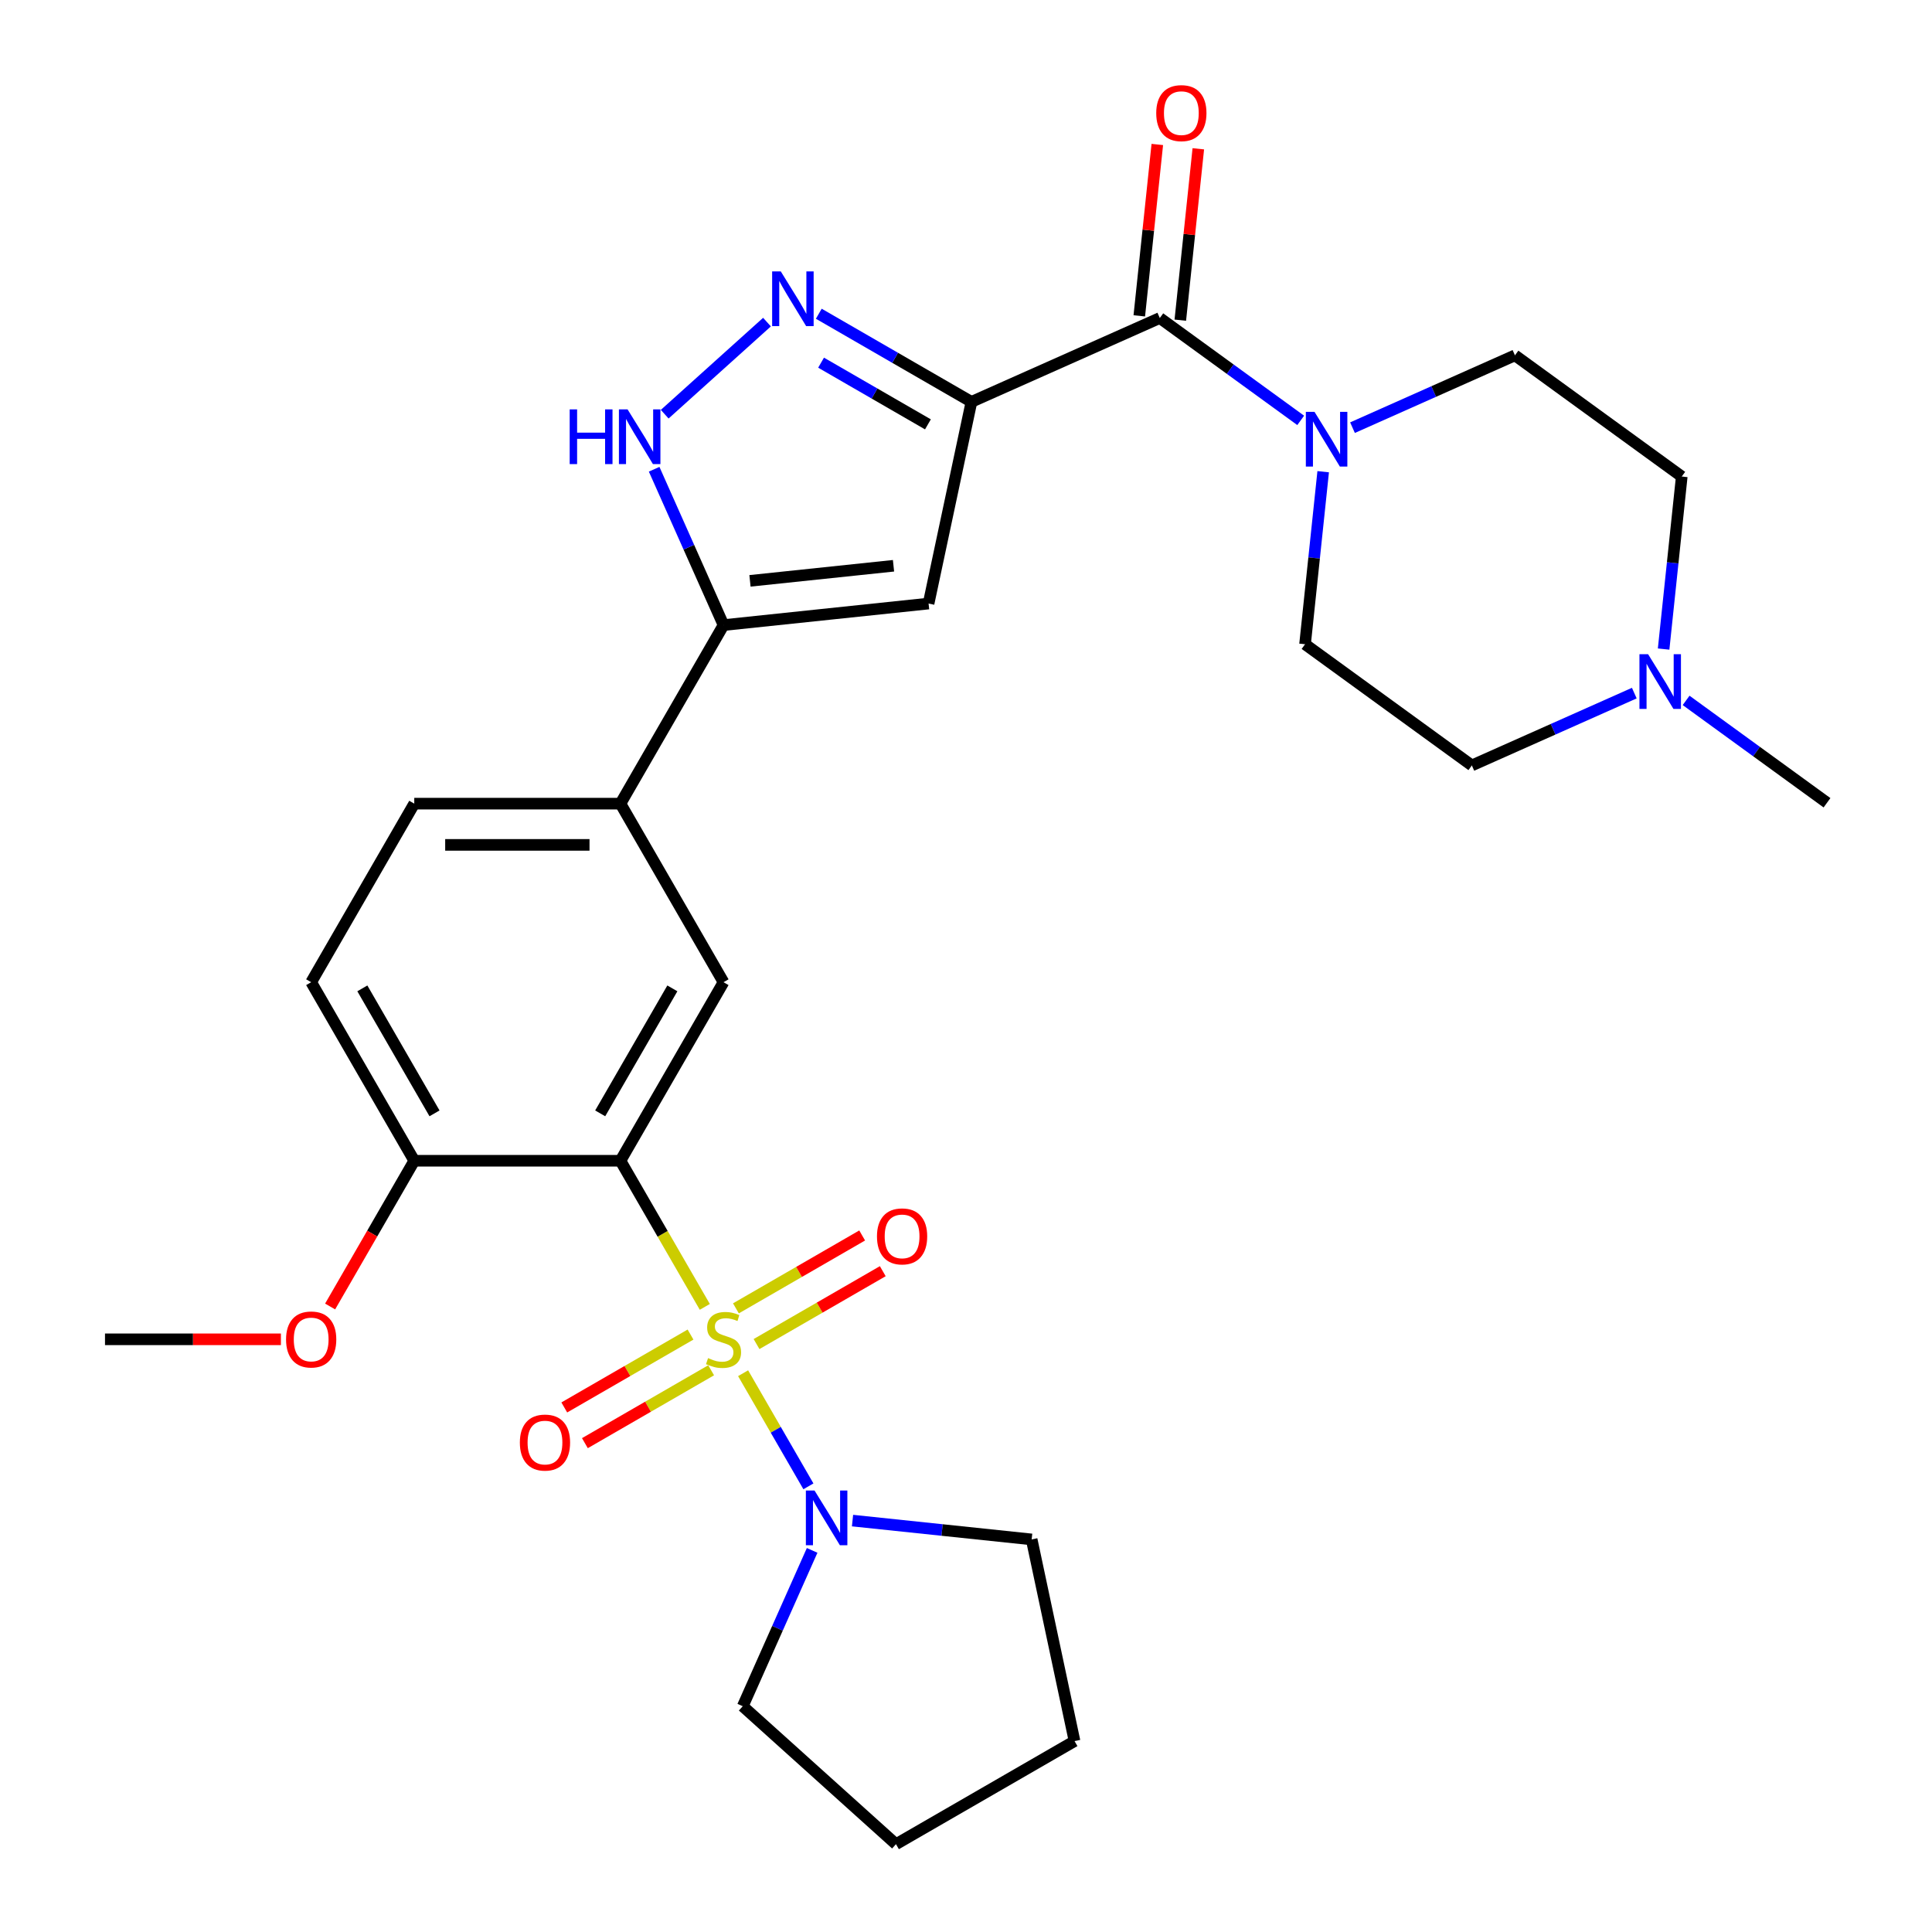 <?xml version='1.0' encoding='iso-8859-1'?>
<svg version='1.1' baseProfile='full'
              xmlns='http://www.w3.org/2000/svg'
                      xmlns:rdkit='http://www.rdkit.org/xml'
                      xmlns:xlink='http://www.w3.org/1999/xlink'
                  xml:space='preserve'
width='1000px' height='1000px' viewBox='0 0 1000 1000'>
<!-- END OF HEADER -->
<rect style='opacity:1.0;fill:#FFFFFF;stroke:none' width='1000' height='1000' x='0' y='0'> </rect>
<path class='bond-0' d='M 364.806,676.439 L 342.973,638.623' style='fill:none;fill-rule:evenodd;stroke:#CCCC00;stroke-width:6px;stroke-linecap:butt;stroke-linejoin:miter;stroke-opacity:1' />
<path class='bond-0' d='M 342.973,638.623 L 321.14,600.807' style='fill:none;fill-rule:evenodd;stroke:#000000;stroke-width:6px;stroke-linecap:butt;stroke-linejoin:miter;stroke-opacity:1' />
<path class='bond-7' d='M 384.63,710.775 L 401.532,740.05' style='fill:none;fill-rule:evenodd;stroke:#CCCC00;stroke-width:6px;stroke-linecap:butt;stroke-linejoin:miter;stroke-opacity:1' />
<path class='bond-7' d='M 401.532,740.05 L 418.434,769.326' style='fill:none;fill-rule:evenodd;stroke:#0000FF;stroke-width:6px;stroke-linecap:butt;stroke-linejoin:miter;stroke-opacity:1' />
<path class='bond-11' d='M 391.582,695.686 L 424.253,676.824' style='fill:none;fill-rule:evenodd;stroke:#CCCC00;stroke-width:6px;stroke-linecap:butt;stroke-linejoin:miter;stroke-opacity:1' />
<path class='bond-11' d='M 424.253,676.824 L 456.925,657.961' style='fill:none;fill-rule:evenodd;stroke:#FF0000;stroke-width:6px;stroke-linecap:butt;stroke-linejoin:miter;stroke-opacity:1' />
<path class='bond-11' d='M 380.91,677.203 L 413.582,658.34' style='fill:none;fill-rule:evenodd;stroke:#CCCC00;stroke-width:6px;stroke-linecap:butt;stroke-linejoin:miter;stroke-opacity:1' />
<path class='bond-11' d='M 413.582,658.34 L 446.253,639.477' style='fill:none;fill-rule:evenodd;stroke:#FF0000;stroke-width:6px;stroke-linecap:butt;stroke-linejoin:miter;stroke-opacity:1' />
<path class='bond-12' d='M 357.414,690.768 L 324.743,709.631' style='fill:none;fill-rule:evenodd;stroke:#CCCC00;stroke-width:6px;stroke-linecap:butt;stroke-linejoin:miter;stroke-opacity:1' />
<path class='bond-12' d='M 324.743,709.631 L 292.071,728.494' style='fill:none;fill-rule:evenodd;stroke:#FF0000;stroke-width:6px;stroke-linecap:butt;stroke-linejoin:miter;stroke-opacity:1' />
<path class='bond-12' d='M 368.086,709.252 L 335.415,728.115' style='fill:none;fill-rule:evenodd;stroke:#CCCC00;stroke-width:6px;stroke-linecap:butt;stroke-linejoin:miter;stroke-opacity:1' />
<path class='bond-12' d='M 335.415,728.115 L 302.743,746.978' style='fill:none;fill-rule:evenodd;stroke:#FF0000;stroke-width:6px;stroke-linecap:butt;stroke-linejoin:miter;stroke-opacity:1' />
<path class='bond-9' d='M 321.14,600.807 L 374.498,508.388' style='fill:none;fill-rule:evenodd;stroke:#000000;stroke-width:6px;stroke-linecap:butt;stroke-linejoin:miter;stroke-opacity:1' />
<path class='bond-9' d='M 310.659,576.273 L 348.01,511.579' style='fill:none;fill-rule:evenodd;stroke:#000000;stroke-width:6px;stroke-linecap:butt;stroke-linejoin:miter;stroke-opacity:1' />
<path class='bond-13' d='M 321.14,600.807 L 214.423,600.807' style='fill:none;fill-rule:evenodd;stroke:#000000;stroke-width:6px;stroke-linecap:butt;stroke-linejoin:miter;stroke-opacity:1' />
<path class='bond-1' d='M 502.818,208.008 L 480.631,312.393' style='fill:none;fill-rule:evenodd;stroke:#000000;stroke-width:6px;stroke-linecap:butt;stroke-linejoin:miter;stroke-opacity:1' />
<path class='bond-4' d='M 502.818,208.008 L 600.309,164.603' style='fill:none;fill-rule:evenodd;stroke:#000000;stroke-width:6px;stroke-linecap:butt;stroke-linejoin:miter;stroke-opacity:1' />
<path class='bond-31' d='M 502.818,208.008 L 463.313,185.2' style='fill:none;fill-rule:evenodd;stroke:#000000;stroke-width:6px;stroke-linecap:butt;stroke-linejoin:miter;stroke-opacity:1' />
<path class='bond-31' d='M 463.313,185.2 L 423.807,162.391' style='fill:none;fill-rule:evenodd;stroke:#0000FF;stroke-width:6px;stroke-linecap:butt;stroke-linejoin:miter;stroke-opacity:1' />
<path class='bond-31' d='M 480.295,219.65 L 452.641,203.684' style='fill:none;fill-rule:evenodd;stroke:#000000;stroke-width:6px;stroke-linecap:butt;stroke-linejoin:miter;stroke-opacity:1' />
<path class='bond-31' d='M 452.641,203.684 L 424.987,187.717' style='fill:none;fill-rule:evenodd;stroke:#0000FF;stroke-width:6px;stroke-linecap:butt;stroke-linejoin:miter;stroke-opacity:1' />
<path class='bond-2' d='M 396.991,166.722 L 344.049,214.391' style='fill:none;fill-rule:evenodd;stroke:#0000FF;stroke-width:6px;stroke-linecap:butt;stroke-linejoin:miter;stroke-opacity:1' />
<path class='bond-3' d='M 480.631,312.393 L 374.498,323.548' style='fill:none;fill-rule:evenodd;stroke:#000000;stroke-width:6px;stroke-linecap:butt;stroke-linejoin:miter;stroke-opacity:1' />
<path class='bond-3' d='M 462.48,292.84 L 388.187,300.649' style='fill:none;fill-rule:evenodd;stroke:#000000;stroke-width:6px;stroke-linecap:butt;stroke-linejoin:miter;stroke-opacity:1' />
<path class='bond-8' d='M 600.309,164.603 L 636.773,191.095' style='fill:none;fill-rule:evenodd;stroke:#000000;stroke-width:6px;stroke-linecap:butt;stroke-linejoin:miter;stroke-opacity:1' />
<path class='bond-8' d='M 636.773,191.095 L 673.237,217.588' style='fill:none;fill-rule:evenodd;stroke:#0000FF;stroke-width:6px;stroke-linecap:butt;stroke-linejoin:miter;stroke-opacity:1' />
<path class='bond-15' d='M 610.923,165.718 L 615.584,121.366' style='fill:none;fill-rule:evenodd;stroke:#000000;stroke-width:6px;stroke-linecap:butt;stroke-linejoin:miter;stroke-opacity:1' />
<path class='bond-15' d='M 615.584,121.366 L 620.246,77.013' style='fill:none;fill-rule:evenodd;stroke:#FF0000;stroke-width:6px;stroke-linecap:butt;stroke-linejoin:miter;stroke-opacity:1' />
<path class='bond-15' d='M 589.696,163.487 L 594.358,119.135' style='fill:none;fill-rule:evenodd;stroke:#000000;stroke-width:6px;stroke-linecap:butt;stroke-linejoin:miter;stroke-opacity:1' />
<path class='bond-15' d='M 594.358,119.135 L 599.019,74.782' style='fill:none;fill-rule:evenodd;stroke:#FF0000;stroke-width:6px;stroke-linecap:butt;stroke-linejoin:miter;stroke-opacity:1' />
<path class='bond-5' d='M 374.498,323.548 L 321.14,415.968' style='fill:none;fill-rule:evenodd;stroke:#000000;stroke-width:6px;stroke-linecap:butt;stroke-linejoin:miter;stroke-opacity:1' />
<path class='bond-6' d='M 374.498,323.548 L 356.541,283.217' style='fill:none;fill-rule:evenodd;stroke:#000000;stroke-width:6px;stroke-linecap:butt;stroke-linejoin:miter;stroke-opacity:1' />
<path class='bond-6' d='M 356.541,283.217 L 338.585,242.885' style='fill:none;fill-rule:evenodd;stroke:#0000FF;stroke-width:6px;stroke-linecap:butt;stroke-linejoin:miter;stroke-opacity:1' />
<path class='bond-23' d='M 441.265,787.056 L 487.627,791.929' style='fill:none;fill-rule:evenodd;stroke:#0000FF;stroke-width:6px;stroke-linecap:butt;stroke-linejoin:miter;stroke-opacity:1' />
<path class='bond-23' d='M 487.627,791.929 L 533.989,796.802' style='fill:none;fill-rule:evenodd;stroke:#000000;stroke-width:6px;stroke-linecap:butt;stroke-linejoin:miter;stroke-opacity:1' />
<path class='bond-24' d='M 420.364,802.475 L 402.408,842.806' style='fill:none;fill-rule:evenodd;stroke:#0000FF;stroke-width:6px;stroke-linecap:butt;stroke-linejoin:miter;stroke-opacity:1' />
<path class='bond-24' d='M 402.408,842.806 L 384.451,883.138' style='fill:none;fill-rule:evenodd;stroke:#000000;stroke-width:6px;stroke-linecap:butt;stroke-linejoin:miter;stroke-opacity:1' />
<path class='bond-16' d='M 700.053,221.36 L 742.095,202.642' style='fill:none;fill-rule:evenodd;stroke:#0000FF;stroke-width:6px;stroke-linecap:butt;stroke-linejoin:miter;stroke-opacity:1' />
<path class='bond-16' d='M 742.095,202.642 L 784.136,183.924' style='fill:none;fill-rule:evenodd;stroke:#000000;stroke-width:6px;stroke-linecap:butt;stroke-linejoin:miter;stroke-opacity:1' />
<path class='bond-17' d='M 684.877,244.157 L 680.183,288.81' style='fill:none;fill-rule:evenodd;stroke:#0000FF;stroke-width:6px;stroke-linecap:butt;stroke-linejoin:miter;stroke-opacity:1' />
<path class='bond-17' d='M 680.183,288.81 L 675.49,333.462' style='fill:none;fill-rule:evenodd;stroke:#000000;stroke-width:6px;stroke-linecap:butt;stroke-linejoin:miter;stroke-opacity:1' />
<path class='bond-10' d='M 374.498,508.388 L 321.14,415.968' style='fill:none;fill-rule:evenodd;stroke:#000000;stroke-width:6px;stroke-linecap:butt;stroke-linejoin:miter;stroke-opacity:1' />
<path class='bond-30' d='M 321.14,415.968 L 214.423,415.968' style='fill:none;fill-rule:evenodd;stroke:#000000;stroke-width:6px;stroke-linecap:butt;stroke-linejoin:miter;stroke-opacity:1' />
<path class='bond-30' d='M 305.132,437.311 L 230.43,437.311' style='fill:none;fill-rule:evenodd;stroke:#000000;stroke-width:6px;stroke-linecap:butt;stroke-linejoin:miter;stroke-opacity:1' />
<path class='bond-19' d='M 214.423,600.807 L 161.064,508.388' style='fill:none;fill-rule:evenodd;stroke:#000000;stroke-width:6px;stroke-linecap:butt;stroke-linejoin:miter;stroke-opacity:1' />
<path class='bond-19' d='M 224.903,576.273 L 187.552,511.579' style='fill:none;fill-rule:evenodd;stroke:#000000;stroke-width:6px;stroke-linecap:butt;stroke-linejoin:miter;stroke-opacity:1' />
<path class='bond-22' d='M 214.423,600.807 L 192.647,638.523' style='fill:none;fill-rule:evenodd;stroke:#000000;stroke-width:6px;stroke-linecap:butt;stroke-linejoin:miter;stroke-opacity:1' />
<path class='bond-22' d='M 192.647,638.523 L 170.872,676.239' style='fill:none;fill-rule:evenodd;stroke:#FF0000;stroke-width:6px;stroke-linecap:butt;stroke-linejoin:miter;stroke-opacity:1' />
<path class='bond-14' d='M 845.909,358.752 L 803.868,377.47' style='fill:none;fill-rule:evenodd;stroke:#0000FF;stroke-width:6px;stroke-linecap:butt;stroke-linejoin:miter;stroke-opacity:1' />
<path class='bond-14' d='M 803.868,377.47 L 761.826,396.189' style='fill:none;fill-rule:evenodd;stroke:#000000;stroke-width:6px;stroke-linecap:butt;stroke-linejoin:miter;stroke-opacity:1' />
<path class='bond-25' d='M 872.725,362.524 L 909.189,389.017' style='fill:none;fill-rule:evenodd;stroke:#0000FF;stroke-width:6px;stroke-linecap:butt;stroke-linejoin:miter;stroke-opacity:1' />
<path class='bond-25' d='M 909.189,389.017 L 945.653,415.509' style='fill:none;fill-rule:evenodd;stroke:#000000;stroke-width:6px;stroke-linecap:butt;stroke-linejoin:miter;stroke-opacity:1' />
<path class='bond-32' d='M 861.086,335.955 L 865.779,291.303' style='fill:none;fill-rule:evenodd;stroke:#0000FF;stroke-width:6px;stroke-linecap:butt;stroke-linejoin:miter;stroke-opacity:1' />
<path class='bond-32' d='M 865.779,291.303 L 870.472,246.65' style='fill:none;fill-rule:evenodd;stroke:#000000;stroke-width:6px;stroke-linecap:butt;stroke-linejoin:miter;stroke-opacity:1' />
<path class='bond-21' d='M 784.136,183.924 L 870.472,246.65' style='fill:none;fill-rule:evenodd;stroke:#000000;stroke-width:6px;stroke-linecap:butt;stroke-linejoin:miter;stroke-opacity:1' />
<path class='bond-20' d='M 675.49,333.462 L 761.826,396.189' style='fill:none;fill-rule:evenodd;stroke:#000000;stroke-width:6px;stroke-linecap:butt;stroke-linejoin:miter;stroke-opacity:1' />
<path class='bond-18' d='M 214.423,415.968 L 161.064,508.388' style='fill:none;fill-rule:evenodd;stroke:#000000;stroke-width:6px;stroke-linecap:butt;stroke-linejoin:miter;stroke-opacity:1' />
<path class='bond-26' d='M 145.396,693.227 L 99.871,693.227' style='fill:none;fill-rule:evenodd;stroke:#FF0000;stroke-width:6px;stroke-linecap:butt;stroke-linejoin:miter;stroke-opacity:1' />
<path class='bond-26' d='M 99.871,693.227 L 54.347,693.227' style='fill:none;fill-rule:evenodd;stroke:#000000;stroke-width:6px;stroke-linecap:butt;stroke-linejoin:miter;stroke-opacity:1' />
<path class='bond-27' d='M 533.989,796.802 L 556.177,901.187' style='fill:none;fill-rule:evenodd;stroke:#000000;stroke-width:6px;stroke-linecap:butt;stroke-linejoin:miter;stroke-opacity:1' />
<path class='bond-28' d='M 384.451,883.138 L 463.757,954.545' style='fill:none;fill-rule:evenodd;stroke:#000000;stroke-width:6px;stroke-linecap:butt;stroke-linejoin:miter;stroke-opacity:1' />
<path class='bond-29' d='M 556.177,901.187 L 463.757,954.545' style='fill:none;fill-rule:evenodd;stroke:#000000;stroke-width:6px;stroke-linecap:butt;stroke-linejoin:miter;stroke-opacity:1' />
<path  class='atom-0' d='M 366.498 702.947
Q 366.818 703.067, 368.138 703.627
Q 369.458 704.187, 370.898 704.547
Q 372.378 704.867, 373.818 704.867
Q 376.498 704.867, 378.058 703.587
Q 379.618 702.267, 379.618 699.987
Q 379.618 698.427, 378.818 697.467
Q 378.058 696.507, 376.858 695.987
Q 375.658 695.467, 373.658 694.867
Q 371.138 694.107, 369.618 693.387
Q 368.138 692.667, 367.058 691.147
Q 366.018 689.627, 366.018 687.067
Q 366.018 683.507, 368.418 681.307
Q 370.858 679.107, 375.658 679.107
Q 378.938 679.107, 382.658 680.667
L 381.738 683.747
Q 378.338 682.347, 375.778 682.347
Q 373.018 682.347, 371.498 683.507
Q 369.978 684.627, 370.018 686.587
Q 370.018 688.107, 370.778 689.027
Q 371.578 689.947, 372.698 690.467
Q 373.858 690.987, 375.778 691.587
Q 378.338 692.387, 379.858 693.187
Q 381.378 693.987, 382.458 695.627
Q 383.578 697.227, 383.578 699.987
Q 383.578 703.907, 380.938 706.027
Q 378.338 708.107, 373.978 708.107
Q 371.458 708.107, 369.538 707.547
Q 367.658 707.027, 365.418 706.107
L 366.498 702.947
' fill='#CCCC00'/>
<path  class='atom-3' d='M 404.139 140.49
L 413.419 155.49
Q 414.339 156.97, 415.819 159.65
Q 417.299 162.33, 417.379 162.49
L 417.379 140.49
L 421.139 140.49
L 421.139 168.81
L 417.259 168.81
L 407.299 152.41
Q 406.139 150.49, 404.899 148.29
Q 403.699 146.09, 403.339 145.41
L 403.339 168.81
L 399.659 168.81
L 399.659 140.49
L 404.139 140.49
' fill='#0000FF'/>
<path  class='atom-7' d='M 294.872 211.897
L 298.712 211.897
L 298.712 223.937
L 313.192 223.937
L 313.192 211.897
L 317.032 211.897
L 317.032 240.217
L 313.192 240.217
L 313.192 227.137
L 298.712 227.137
L 298.712 240.217
L 294.872 240.217
L 294.872 211.897
' fill='#0000FF'/>
<path  class='atom-7' d='M 324.832 211.897
L 334.112 226.897
Q 335.032 228.377, 336.512 231.057
Q 337.992 233.737, 338.072 233.897
L 338.072 211.897
L 341.832 211.897
L 341.832 240.217
L 337.952 240.217
L 327.992 223.817
Q 326.832 221.897, 325.592 219.697
Q 324.392 217.497, 324.032 216.817
L 324.032 240.217
L 320.352 240.217
L 320.352 211.897
L 324.832 211.897
' fill='#0000FF'/>
<path  class='atom-8' d='M 421.597 771.487
L 430.877 786.487
Q 431.797 787.967, 433.277 790.647
Q 434.757 793.327, 434.837 793.487
L 434.837 771.487
L 438.597 771.487
L 438.597 799.807
L 434.717 799.807
L 424.757 783.407
Q 423.597 781.487, 422.357 779.287
Q 421.157 777.087, 420.797 776.407
L 420.797 799.807
L 417.117 799.807
L 417.117 771.487
L 421.597 771.487
' fill='#0000FF'/>
<path  class='atom-9' d='M 680.385 213.169
L 689.665 228.169
Q 690.585 229.649, 692.065 232.329
Q 693.545 235.009, 693.625 235.169
L 693.625 213.169
L 697.385 213.169
L 697.385 241.489
L 693.505 241.489
L 683.545 225.089
Q 682.385 223.169, 681.145 220.969
Q 679.945 218.769, 679.585 218.089
L 679.585 241.489
L 675.905 241.489
L 675.905 213.169
L 680.385 213.169
' fill='#0000FF'/>
<path  class='atom-12' d='M 453.918 639.949
Q 453.918 633.149, 457.278 629.349
Q 460.638 625.549, 466.918 625.549
Q 473.198 625.549, 476.558 629.349
Q 479.918 633.149, 479.918 639.949
Q 479.918 646.829, 476.518 650.749
Q 473.118 654.629, 466.918 654.629
Q 460.678 654.629, 457.278 650.749
Q 453.918 646.869, 453.918 639.949
M 466.918 651.429
Q 471.238 651.429, 473.558 648.549
Q 475.918 645.629, 475.918 639.949
Q 475.918 634.389, 473.558 631.589
Q 471.238 628.749, 466.918 628.749
Q 462.598 628.749, 460.238 631.549
Q 457.918 634.349, 457.918 639.949
Q 457.918 645.669, 460.238 648.549
Q 462.598 651.429, 466.918 651.429
' fill='#FF0000'/>
<path  class='atom-13' d='M 269.078 746.666
Q 269.078 739.866, 272.438 736.066
Q 275.798 732.266, 282.078 732.266
Q 288.358 732.266, 291.718 736.066
Q 295.078 739.866, 295.078 746.666
Q 295.078 753.546, 291.678 757.466
Q 288.278 761.346, 282.078 761.346
Q 275.838 761.346, 272.438 757.466
Q 269.078 753.586, 269.078 746.666
M 282.078 758.146
Q 286.398 758.146, 288.718 755.266
Q 291.078 752.346, 291.078 746.666
Q 291.078 741.106, 288.718 738.306
Q 286.398 735.466, 282.078 735.466
Q 277.758 735.466, 275.398 738.266
Q 273.078 741.066, 273.078 746.666
Q 273.078 752.386, 275.398 755.266
Q 277.758 758.146, 282.078 758.146
' fill='#FF0000'/>
<path  class='atom-15' d='M 853.057 338.623
L 862.337 353.623
Q 863.257 355.103, 864.737 357.783
Q 866.217 360.463, 866.297 360.623
L 866.297 338.623
L 870.057 338.623
L 870.057 366.943
L 866.177 366.943
L 856.217 350.543
Q 855.057 348.623, 853.817 346.423
Q 852.617 344.223, 852.257 343.543
L 852.257 366.943
L 848.577 366.943
L 848.577 338.623
L 853.057 338.623
' fill='#0000FF'/>
<path  class='atom-16' d='M 598.464 58.55
Q 598.464 51.75, 601.824 47.95
Q 605.184 44.15, 611.464 44.15
Q 617.744 44.15, 621.104 47.95
Q 624.464 51.75, 624.464 58.55
Q 624.464 65.43, 621.064 69.35
Q 617.664 73.23, 611.464 73.23
Q 605.224 73.23, 601.824 69.35
Q 598.464 65.47, 598.464 58.55
M 611.464 70.03
Q 615.784 70.03, 618.104 67.15
Q 620.464 64.23, 620.464 58.55
Q 620.464 52.99, 618.104 50.19
Q 615.784 47.35, 611.464 47.35
Q 607.144 47.35, 604.784 50.15
Q 602.464 52.95, 602.464 58.55
Q 602.464 64.27, 604.784 67.15
Q 607.144 70.03, 611.464 70.03
' fill='#FF0000'/>
<path  class='atom-23' d='M 148.064 693.307
Q 148.064 686.507, 151.424 682.707
Q 154.784 678.907, 161.064 678.907
Q 167.344 678.907, 170.704 682.707
Q 174.064 686.507, 174.064 693.307
Q 174.064 700.187, 170.664 704.107
Q 167.264 707.987, 161.064 707.987
Q 154.824 707.987, 151.424 704.107
Q 148.064 700.227, 148.064 693.307
M 161.064 704.787
Q 165.384 704.787, 167.704 701.907
Q 170.064 698.987, 170.064 693.307
Q 170.064 687.747, 167.704 684.947
Q 165.384 682.107, 161.064 682.107
Q 156.744 682.107, 154.384 684.907
Q 152.064 687.707, 152.064 693.307
Q 152.064 699.027, 154.384 701.907
Q 156.744 704.787, 161.064 704.787
' fill='#FF0000'/>
</svg>
